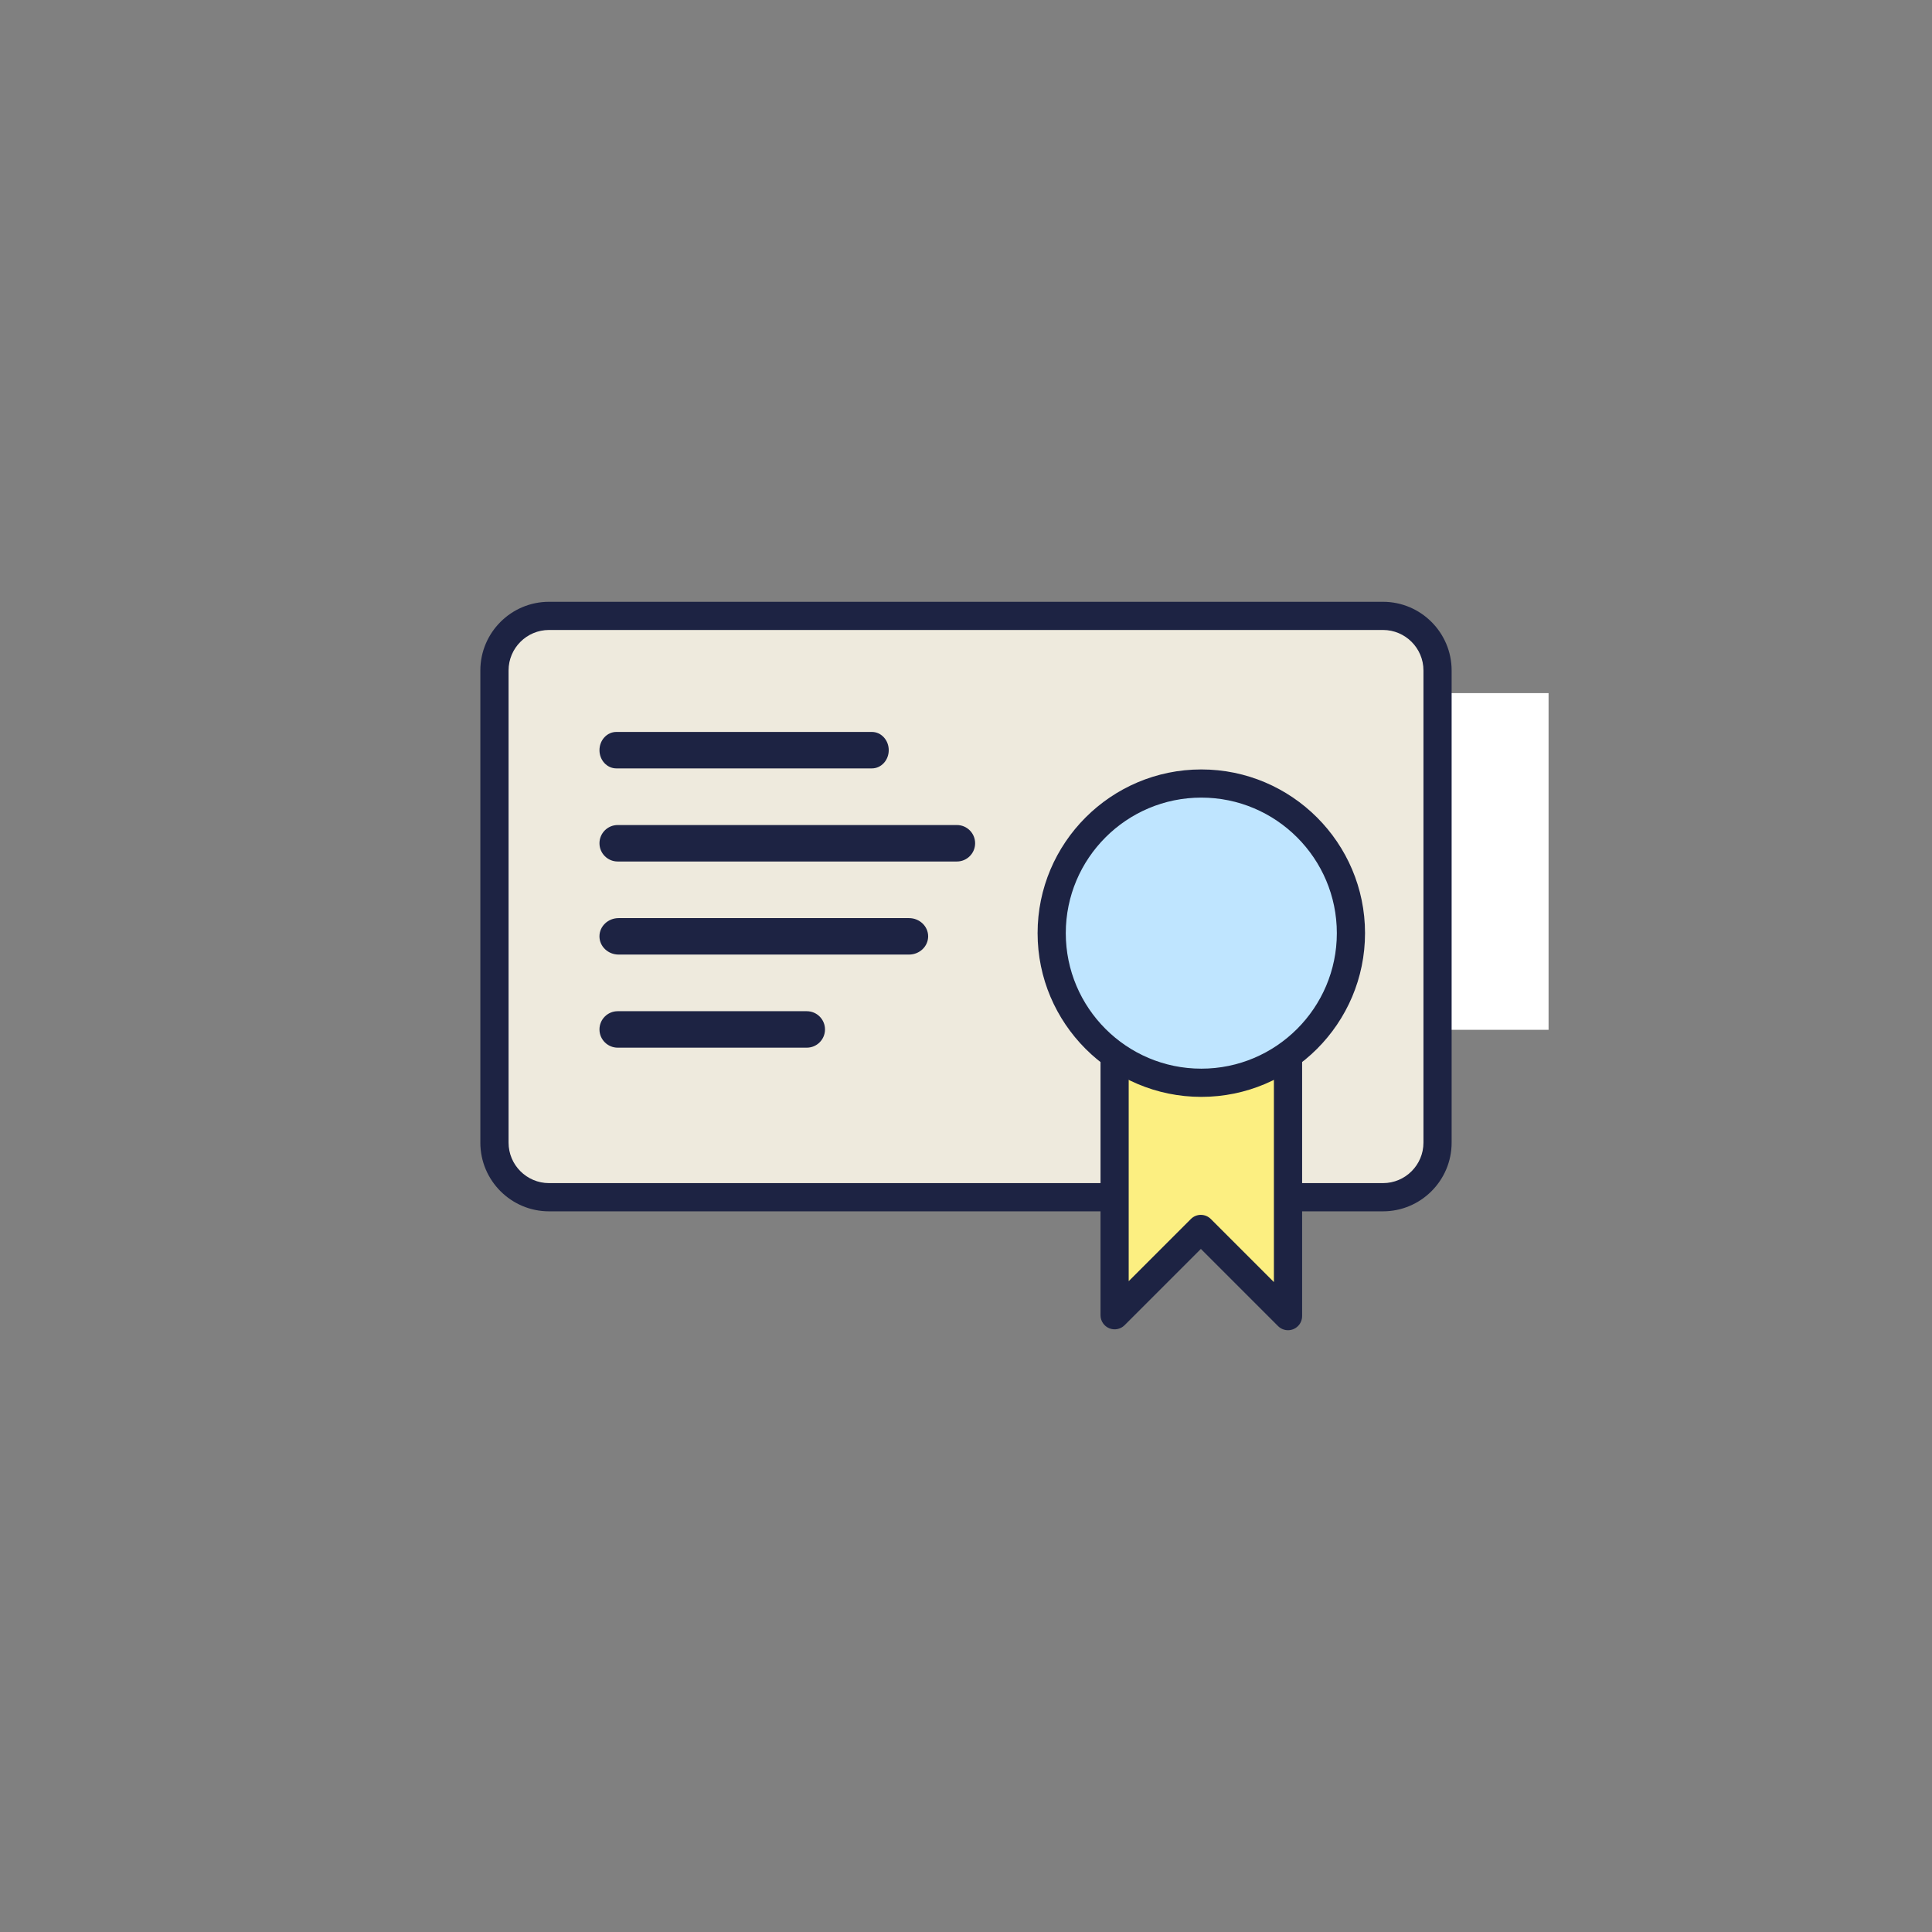 <?xml version="1.0" encoding="UTF-8"?><svg id="uuid-d80400bf-5f43-4f20-9c7a-0b6dea609b4d" xmlns="http://www.w3.org/2000/svg" viewBox="0 0 1080 1080"><rect x="0" y="0" width="1080" height="1080" fill="#808080" stroke="none"/><rect x="732.03" y="387.46" width="133.63" height="188.21" style="fill:#fff;"/><rect x="276.41" y="344.28" width="527.19" height="324.97" rx="30.5" ry="30.5" style="fill:#eeeadd;"/><path d="M773.09,677.14h-466.19c-21.16,0-38.38-17.22-38.38-38.38v-263.97c0-21.16,17.22-38.38,38.38-38.38h466.19c21.16,0,38.38,17.22,38.38,38.38v263.97c0,21.16-17.22,38.38-38.38,38.38ZM306.91,352.16c-12.47,0-22.62,10.15-22.62,22.62v263.97c0,12.47,10.15,22.62,22.62,22.62h466.19c12.47,0,22.62-10.15,22.62-22.62v-263.97c0-12.47-10.15-22.62-22.62-22.62h-466.19Z" style="fill:#1d2343;"/><polygon points="623.07 585.66 623.07 735.22 671.29 687 720 735.72 720 585.66 623.07 585.66" style="fill:#fcef81;"/><path d="M720.01,743.6c-2.05,0-4.07-.8-5.57-2.31l-43.14-43.14-42.65,42.65c-2.25,2.25-5.64,2.93-8.59,1.71-2.94-1.22-4.86-4.09-4.86-7.28v-149.57c0-4.35,3.53-7.88,7.88-7.88h96.93c4.35,0,7.88,3.53,7.88,7.88v150.06c0,3.19-1.92,6.06-4.86,7.28-.97.4-2,.6-3.01.6ZM671.29,679.12h0c2.09,0,4.09.83,5.57,2.31l35.26,35.26v-123.16h-81.17v122.66l34.77-34.77c1.48-1.48,3.48-2.31,5.57-2.31Z" style="fill:#1d2343;"/><circle cx="671.54" cy="521.64" r="83.64" style="fill:#bfe5ff;"/><path d="M671.54,613.16c-50.47,0-91.52-41.06-91.52-91.52s41.06-91.52,91.52-91.52,91.52,41.06,91.52,91.52-41.06,91.52-91.52,91.52ZM671.54,445.87c-41.78,0-75.76,33.99-75.76,75.76s33.99,75.76,75.76,75.76,75.76-33.99,75.76-75.76-33.99-75.76-75.76-75.76Z" style="fill:#1d2343;"/><path d="M344.54,409.16h142.85c5.21,0,9.42,4.57,9.42,10.19s-4.21,10.19-9.42,10.19h-142.85c-5.21,0-9.43-4.57-9.43-10.19s4.23-10.19,9.43-10.19" style="fill:#1d2343;"/><path d="M345.82,513.23h162.32c5.91,0,10.7,4.57,10.7,10.19s-4.79,10.19-10.7,10.19h-162.32c-5.92,0-10.72-4.57-10.72-10.19s4.8-10.19,10.72-10.19" style="fill:#1d2343;"/><path d="M345.3,461.2h189.61c5.63,0,10.19,4.57,10.19,10.19s-4.56,10.19-10.19,10.19h-189.61c-5.63,0-10.19-4.57-10.19-10.19s4.57-10.19,10.19-10.19" style="fill:#1d2343;"/><path d="M345.3,565.27h105.7c5.63,0,10.18,4.57,10.18,10.19s-4.55,10.19-10.18,10.19h-105.7c-5.63,0-10.19-4.57-10.19-10.19s4.57-10.19,10.19-10.19" style="fill:#1d2343;"/></svg>